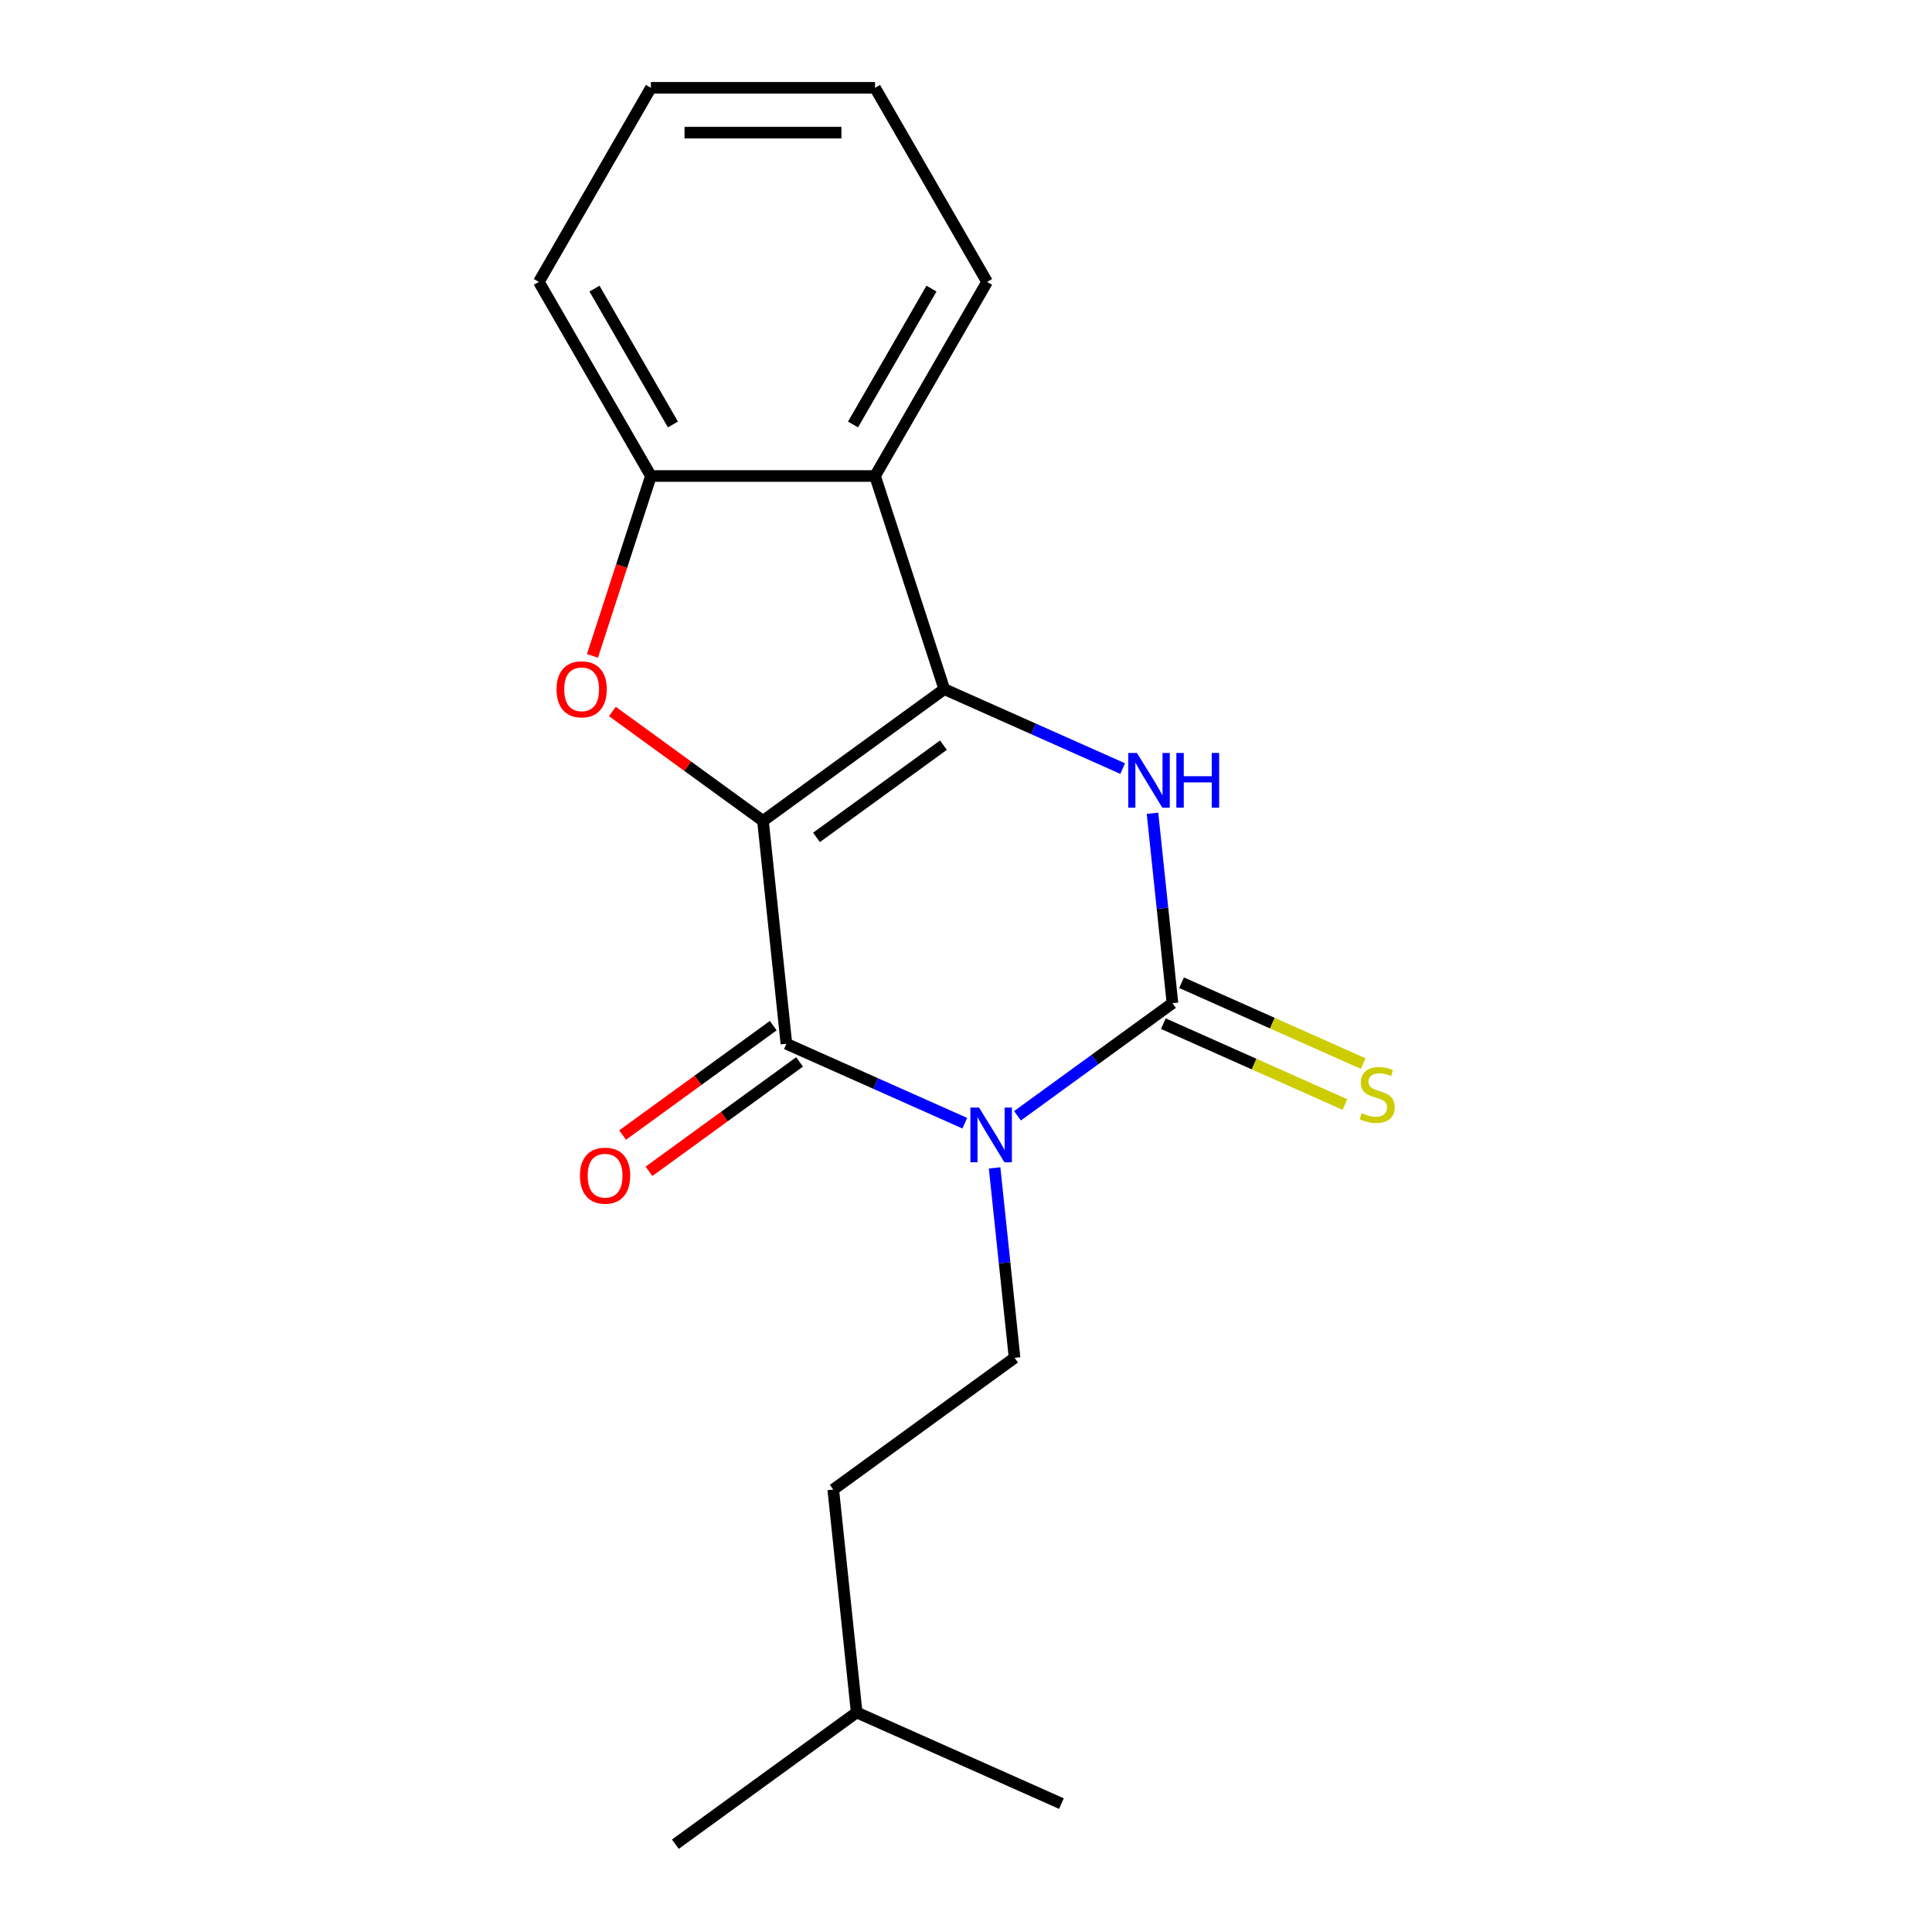<?xml version='1.0' encoding='iso-8859-1'?>
<svg version='1.1' baseProfile='full'
              xmlns='http://www.w3.org/2000/svg'
                      xmlns:rdkit='http://www.rdkit.org/xml'
                      xmlns:xlink='http://www.w3.org/1999/xlink'
                  xml:space='preserve'
width='1000px' height='1000px' viewBox='0 0 1000 1000'>
<!-- END OF HEADER -->
<rect style='opacity:1.0;fill:#FFFFFF;stroke:none' width='1000' height='1000' x='0' y='0'> </rect>
<path class='bond-1' d='M 394.913,424.889 L 488.762,356.704' style='fill:none;fill-rule:evenodd;stroke:#000000;stroke-width:6px;stroke-linecap:butt;stroke-linejoin:miter;stroke-opacity:1' />
<path class='bond-1' d='M 422.627,433.431 L 488.321,385.701' style='fill:none;fill-rule:evenodd;stroke:#000000;stroke-width:6px;stroke-linecap:butt;stroke-linejoin:miter;stroke-opacity:1' />
<path class='bond-2' d='M 394.913,424.889 L 407.039,540.257' style='fill:none;fill-rule:evenodd;stroke:#000000;stroke-width:6px;stroke-linecap:butt;stroke-linejoin:miter;stroke-opacity:1' />
<path class='bond-5' d='M 394.913,424.889 L 355.939,396.573' style='fill:none;fill-rule:evenodd;stroke:#000000;stroke-width:6px;stroke-linecap:butt;stroke-linejoin:miter;stroke-opacity:1' />
<path class='bond-5' d='M 355.939,396.573 L 316.964,368.256' style='fill:none;fill-rule:evenodd;stroke:#FF0000;stroke-width:6px;stroke-linecap:butt;stroke-linejoin:miter;stroke-opacity:1' />
<path class='bond-0' d='M 499.373,581.367 L 453.206,560.812' style='fill:none;fill-rule:evenodd;stroke:#0000FF;stroke-width:6px;stroke-linecap:butt;stroke-linejoin:miter;stroke-opacity:1' />
<path class='bond-0' d='M 453.206,560.812 L 407.039,540.257' style='fill:none;fill-rule:evenodd;stroke:#000000;stroke-width:6px;stroke-linecap:butt;stroke-linejoin:miter;stroke-opacity:1' />
<path class='bond-3' d='M 526.653,577.53 L 566.757,548.392' style='fill:none;fill-rule:evenodd;stroke:#0000FF;stroke-width:6px;stroke-linecap:butt;stroke-linejoin:miter;stroke-opacity:1' />
<path class='bond-3' d='M 566.757,548.392 L 606.862,519.255' style='fill:none;fill-rule:evenodd;stroke:#000000;stroke-width:6px;stroke-linecap:butt;stroke-linejoin:miter;stroke-opacity:1' />
<path class='bond-8' d='M 514.806,604.5 L 519.972,653.654' style='fill:none;fill-rule:evenodd;stroke:#0000FF;stroke-width:6px;stroke-linecap:butt;stroke-linejoin:miter;stroke-opacity:1' />
<path class='bond-8' d='M 519.972,653.654 L 525.139,702.808' style='fill:none;fill-rule:evenodd;stroke:#000000;stroke-width:6px;stroke-linecap:butt;stroke-linejoin:miter;stroke-opacity:1' />
<path class='bond-4' d='M 488.762,356.704 L 534.929,377.259' style='fill:none;fill-rule:evenodd;stroke:#000000;stroke-width:6px;stroke-linecap:butt;stroke-linejoin:miter;stroke-opacity:1' />
<path class='bond-4' d='M 534.929,377.259 L 581.096,397.814' style='fill:none;fill-rule:evenodd;stroke:#0000FF;stroke-width:6px;stroke-linecap:butt;stroke-linejoin:miter;stroke-opacity:1' />
<path class='bond-6' d='M 488.762,356.704 L 452.915,246.378' style='fill:none;fill-rule:evenodd;stroke:#000000;stroke-width:6px;stroke-linecap:butt;stroke-linejoin:miter;stroke-opacity:1' />
<path class='bond-10' d='M 400.22,530.872 L 361.246,559.188' style='fill:none;fill-rule:evenodd;stroke:#000000;stroke-width:6px;stroke-linecap:butt;stroke-linejoin:miter;stroke-opacity:1' />
<path class='bond-10' d='M 361.246,559.188 L 322.271,587.505' style='fill:none;fill-rule:evenodd;stroke:#FF0000;stroke-width:6px;stroke-linecap:butt;stroke-linejoin:miter;stroke-opacity:1' />
<path class='bond-10' d='M 413.857,549.642 L 374.883,577.958' style='fill:none;fill-rule:evenodd;stroke:#000000;stroke-width:6px;stroke-linecap:butt;stroke-linejoin:miter;stroke-opacity:1' />
<path class='bond-10' d='M 374.883,577.958 L 335.908,606.275' style='fill:none;fill-rule:evenodd;stroke:#FF0000;stroke-width:6px;stroke-linecap:butt;stroke-linejoin:miter;stroke-opacity:1' />
<path class='bond-9' d='M 602.143,529.852 L 649.14,550.776' style='fill:none;fill-rule:evenodd;stroke:#000000;stroke-width:6px;stroke-linecap:butt;stroke-linejoin:miter;stroke-opacity:1' />
<path class='bond-9' d='M 649.14,550.776 L 696.138,571.701' style='fill:none;fill-rule:evenodd;stroke:#CCCC00;stroke-width:6px;stroke-linecap:butt;stroke-linejoin:miter;stroke-opacity:1' />
<path class='bond-9' d='M 611.58,508.657 L 658.577,529.582' style='fill:none;fill-rule:evenodd;stroke:#000000;stroke-width:6px;stroke-linecap:butt;stroke-linejoin:miter;stroke-opacity:1' />
<path class='bond-9' d='M 658.577,529.582 L 705.574,550.506' style='fill:none;fill-rule:evenodd;stroke:#CCCC00;stroke-width:6px;stroke-linecap:butt;stroke-linejoin:miter;stroke-opacity:1' />
<path class='bond-20' d='M 606.862,519.255 L 601.695,470.101' style='fill:none;fill-rule:evenodd;stroke:#000000;stroke-width:6px;stroke-linecap:butt;stroke-linejoin:miter;stroke-opacity:1' />
<path class='bond-20' d='M 601.695,470.101 L 596.529,420.947' style='fill:none;fill-rule:evenodd;stroke:#0000FF;stroke-width:6px;stroke-linecap:butt;stroke-linejoin:miter;stroke-opacity:1' />
<path class='bond-7' d='M 306.659,339.484 L 321.785,292.931' style='fill:none;fill-rule:evenodd;stroke:#FF0000;stroke-width:6px;stroke-linecap:butt;stroke-linejoin:miter;stroke-opacity:1' />
<path class='bond-7' d='M 321.785,292.931 L 336.911,246.378' style='fill:none;fill-rule:evenodd;stroke:#000000;stroke-width:6px;stroke-linecap:butt;stroke-linejoin:miter;stroke-opacity:1' />
<path class='bond-12' d='M 452.915,246.378 L 510.916,145.916' style='fill:none;fill-rule:evenodd;stroke:#000000;stroke-width:6px;stroke-linecap:butt;stroke-linejoin:miter;stroke-opacity:1' />
<path class='bond-12' d='M 441.522,219.709 L 482.124,149.385' style='fill:none;fill-rule:evenodd;stroke:#000000;stroke-width:6px;stroke-linecap:butt;stroke-linejoin:miter;stroke-opacity:1' />
<path class='bond-19' d='M 452.915,246.378 L 336.911,246.378' style='fill:none;fill-rule:evenodd;stroke:#000000;stroke-width:6px;stroke-linecap:butt;stroke-linejoin:miter;stroke-opacity:1' />
<path class='bond-13' d='M 336.911,246.378 L 278.91,145.916' style='fill:none;fill-rule:evenodd;stroke:#000000;stroke-width:6px;stroke-linecap:butt;stroke-linejoin:miter;stroke-opacity:1' />
<path class='bond-13' d='M 348.303,219.709 L 307.702,149.385' style='fill:none;fill-rule:evenodd;stroke:#000000;stroke-width:6px;stroke-linecap:butt;stroke-linejoin:miter;stroke-opacity:1' />
<path class='bond-11' d='M 525.139,702.808 L 431.29,770.993' style='fill:none;fill-rule:evenodd;stroke:#000000;stroke-width:6px;stroke-linecap:butt;stroke-linejoin:miter;stroke-opacity:1' />
<path class='bond-14' d='M 431.29,770.993 L 443.416,886.36' style='fill:none;fill-rule:evenodd;stroke:#000000;stroke-width:6px;stroke-linecap:butt;stroke-linejoin:miter;stroke-opacity:1' />
<path class='bond-15' d='M 510.916,145.916 L 452.915,45.455' style='fill:none;fill-rule:evenodd;stroke:#000000;stroke-width:6px;stroke-linecap:butt;stroke-linejoin:miter;stroke-opacity:1' />
<path class='bond-18' d='M 278.91,145.916 L 336.911,45.455' style='fill:none;fill-rule:evenodd;stroke:#000000;stroke-width:6px;stroke-linecap:butt;stroke-linejoin:miter;stroke-opacity:1' />
<path class='bond-16' d='M 443.416,886.36 L 349.567,954.545' style='fill:none;fill-rule:evenodd;stroke:#000000;stroke-width:6px;stroke-linecap:butt;stroke-linejoin:miter;stroke-opacity:1' />
<path class='bond-17' d='M 443.416,886.36 L 549.39,933.543' style='fill:none;fill-rule:evenodd;stroke:#000000;stroke-width:6px;stroke-linecap:butt;stroke-linejoin:miter;stroke-opacity:1' />
<path class='bond-21' d='M 452.915,45.455 L 336.911,45.455' style='fill:none;fill-rule:evenodd;stroke:#000000;stroke-width:6px;stroke-linecap:butt;stroke-linejoin:miter;stroke-opacity:1' />
<path class='bond-21' d='M 435.514,68.655 L 354.312,68.655' style='fill:none;fill-rule:evenodd;stroke:#000000;stroke-width:6px;stroke-linecap:butt;stroke-linejoin:miter;stroke-opacity:1' />
<path  class='atom-1' d='M 506.753 573.28
L 516.033 588.28
Q 516.953 589.76, 518.433 592.44
Q 519.913 595.12, 519.993 595.28
L 519.993 573.28
L 523.753 573.28
L 523.753 601.6
L 519.873 601.6
L 509.913 585.2
Q 508.753 583.28, 507.513 581.08
Q 506.313 578.88, 505.953 578.2
L 505.953 601.6
L 502.273 601.6
L 502.273 573.28
L 506.753 573.28
' fill='#0000FF'/>
<path  class='atom-5' d='M 588.476 389.727
L 597.756 404.727
Q 598.676 406.207, 600.156 408.887
Q 601.636 411.567, 601.716 411.727
L 601.716 389.727
L 605.476 389.727
L 605.476 418.047
L 601.596 418.047
L 591.636 401.647
Q 590.476 399.727, 589.236 397.527
Q 588.036 395.327, 587.676 394.647
L 587.676 418.047
L 583.996 418.047
L 583.996 389.727
L 588.476 389.727
' fill='#0000FF'/>
<path  class='atom-5' d='M 608.876 389.727
L 612.716 389.727
L 612.716 401.767
L 627.196 401.767
L 627.196 389.727
L 631.036 389.727
L 631.036 418.047
L 627.196 418.047
L 627.196 404.967
L 612.716 404.967
L 612.716 418.047
L 608.876 418.047
L 608.876 389.727
' fill='#0000FF'/>
<path  class='atom-6' d='M 288.064 356.784
Q 288.064 349.984, 291.424 346.184
Q 294.784 342.384, 301.064 342.384
Q 307.344 342.384, 310.704 346.184
Q 314.064 349.984, 314.064 356.784
Q 314.064 363.664, 310.664 367.584
Q 307.264 371.464, 301.064 371.464
Q 294.824 371.464, 291.424 367.584
Q 288.064 363.704, 288.064 356.784
M 301.064 368.264
Q 305.384 368.264, 307.704 365.384
Q 310.064 362.464, 310.064 356.784
Q 310.064 351.224, 307.704 348.424
Q 305.384 345.584, 301.064 345.584
Q 296.744 345.584, 294.384 348.384
Q 292.064 351.184, 292.064 356.784
Q 292.064 362.504, 294.384 365.384
Q 296.744 368.264, 301.064 368.264
' fill='#FF0000'/>
<path  class='atom-10' d='M 704.836 576.157
Q 705.156 576.277, 706.476 576.837
Q 707.796 577.397, 709.236 577.757
Q 710.716 578.077, 712.156 578.077
Q 714.836 578.077, 716.396 576.797
Q 717.956 575.477, 717.956 573.197
Q 717.956 571.637, 717.156 570.677
Q 716.396 569.717, 715.196 569.197
Q 713.996 568.677, 711.996 568.077
Q 709.476 567.317, 707.956 566.597
Q 706.476 565.877, 705.396 564.357
Q 704.356 562.837, 704.356 560.277
Q 704.356 556.717, 706.756 554.517
Q 709.196 552.317, 713.996 552.317
Q 717.276 552.317, 720.996 553.877
L 720.076 556.957
Q 716.676 555.557, 714.116 555.557
Q 711.356 555.557, 709.836 556.717
Q 708.316 557.837, 708.356 559.797
Q 708.356 561.317, 709.116 562.237
Q 709.916 563.157, 711.036 563.677
Q 712.196 564.197, 714.116 564.797
Q 716.676 565.597, 718.196 566.397
Q 719.716 567.197, 720.796 568.837
Q 721.916 570.437, 721.916 573.197
Q 721.916 577.117, 719.276 579.237
Q 716.676 581.317, 712.316 581.317
Q 709.796 581.317, 707.876 580.757
Q 705.996 580.237, 703.756 579.317
L 704.836 576.157
' fill='#CCCC00'/>
<path  class='atom-11' d='M 300.19 608.522
Q 300.19 601.722, 303.55 597.922
Q 306.91 594.122, 313.19 594.122
Q 319.47 594.122, 322.83 597.922
Q 326.19 601.722, 326.19 608.522
Q 326.19 615.402, 322.79 619.322
Q 319.39 623.202, 313.19 623.202
Q 306.95 623.202, 303.55 619.322
Q 300.19 615.442, 300.19 608.522
M 313.19 620.002
Q 317.51 620.002, 319.83 617.122
Q 322.19 614.202, 322.19 608.522
Q 322.19 602.962, 319.83 600.162
Q 317.51 597.322, 313.19 597.322
Q 308.87 597.322, 306.51 600.122
Q 304.19 602.922, 304.19 608.522
Q 304.19 614.242, 306.51 617.122
Q 308.87 620.002, 313.19 620.002
' fill='#FF0000'/>
</svg>
